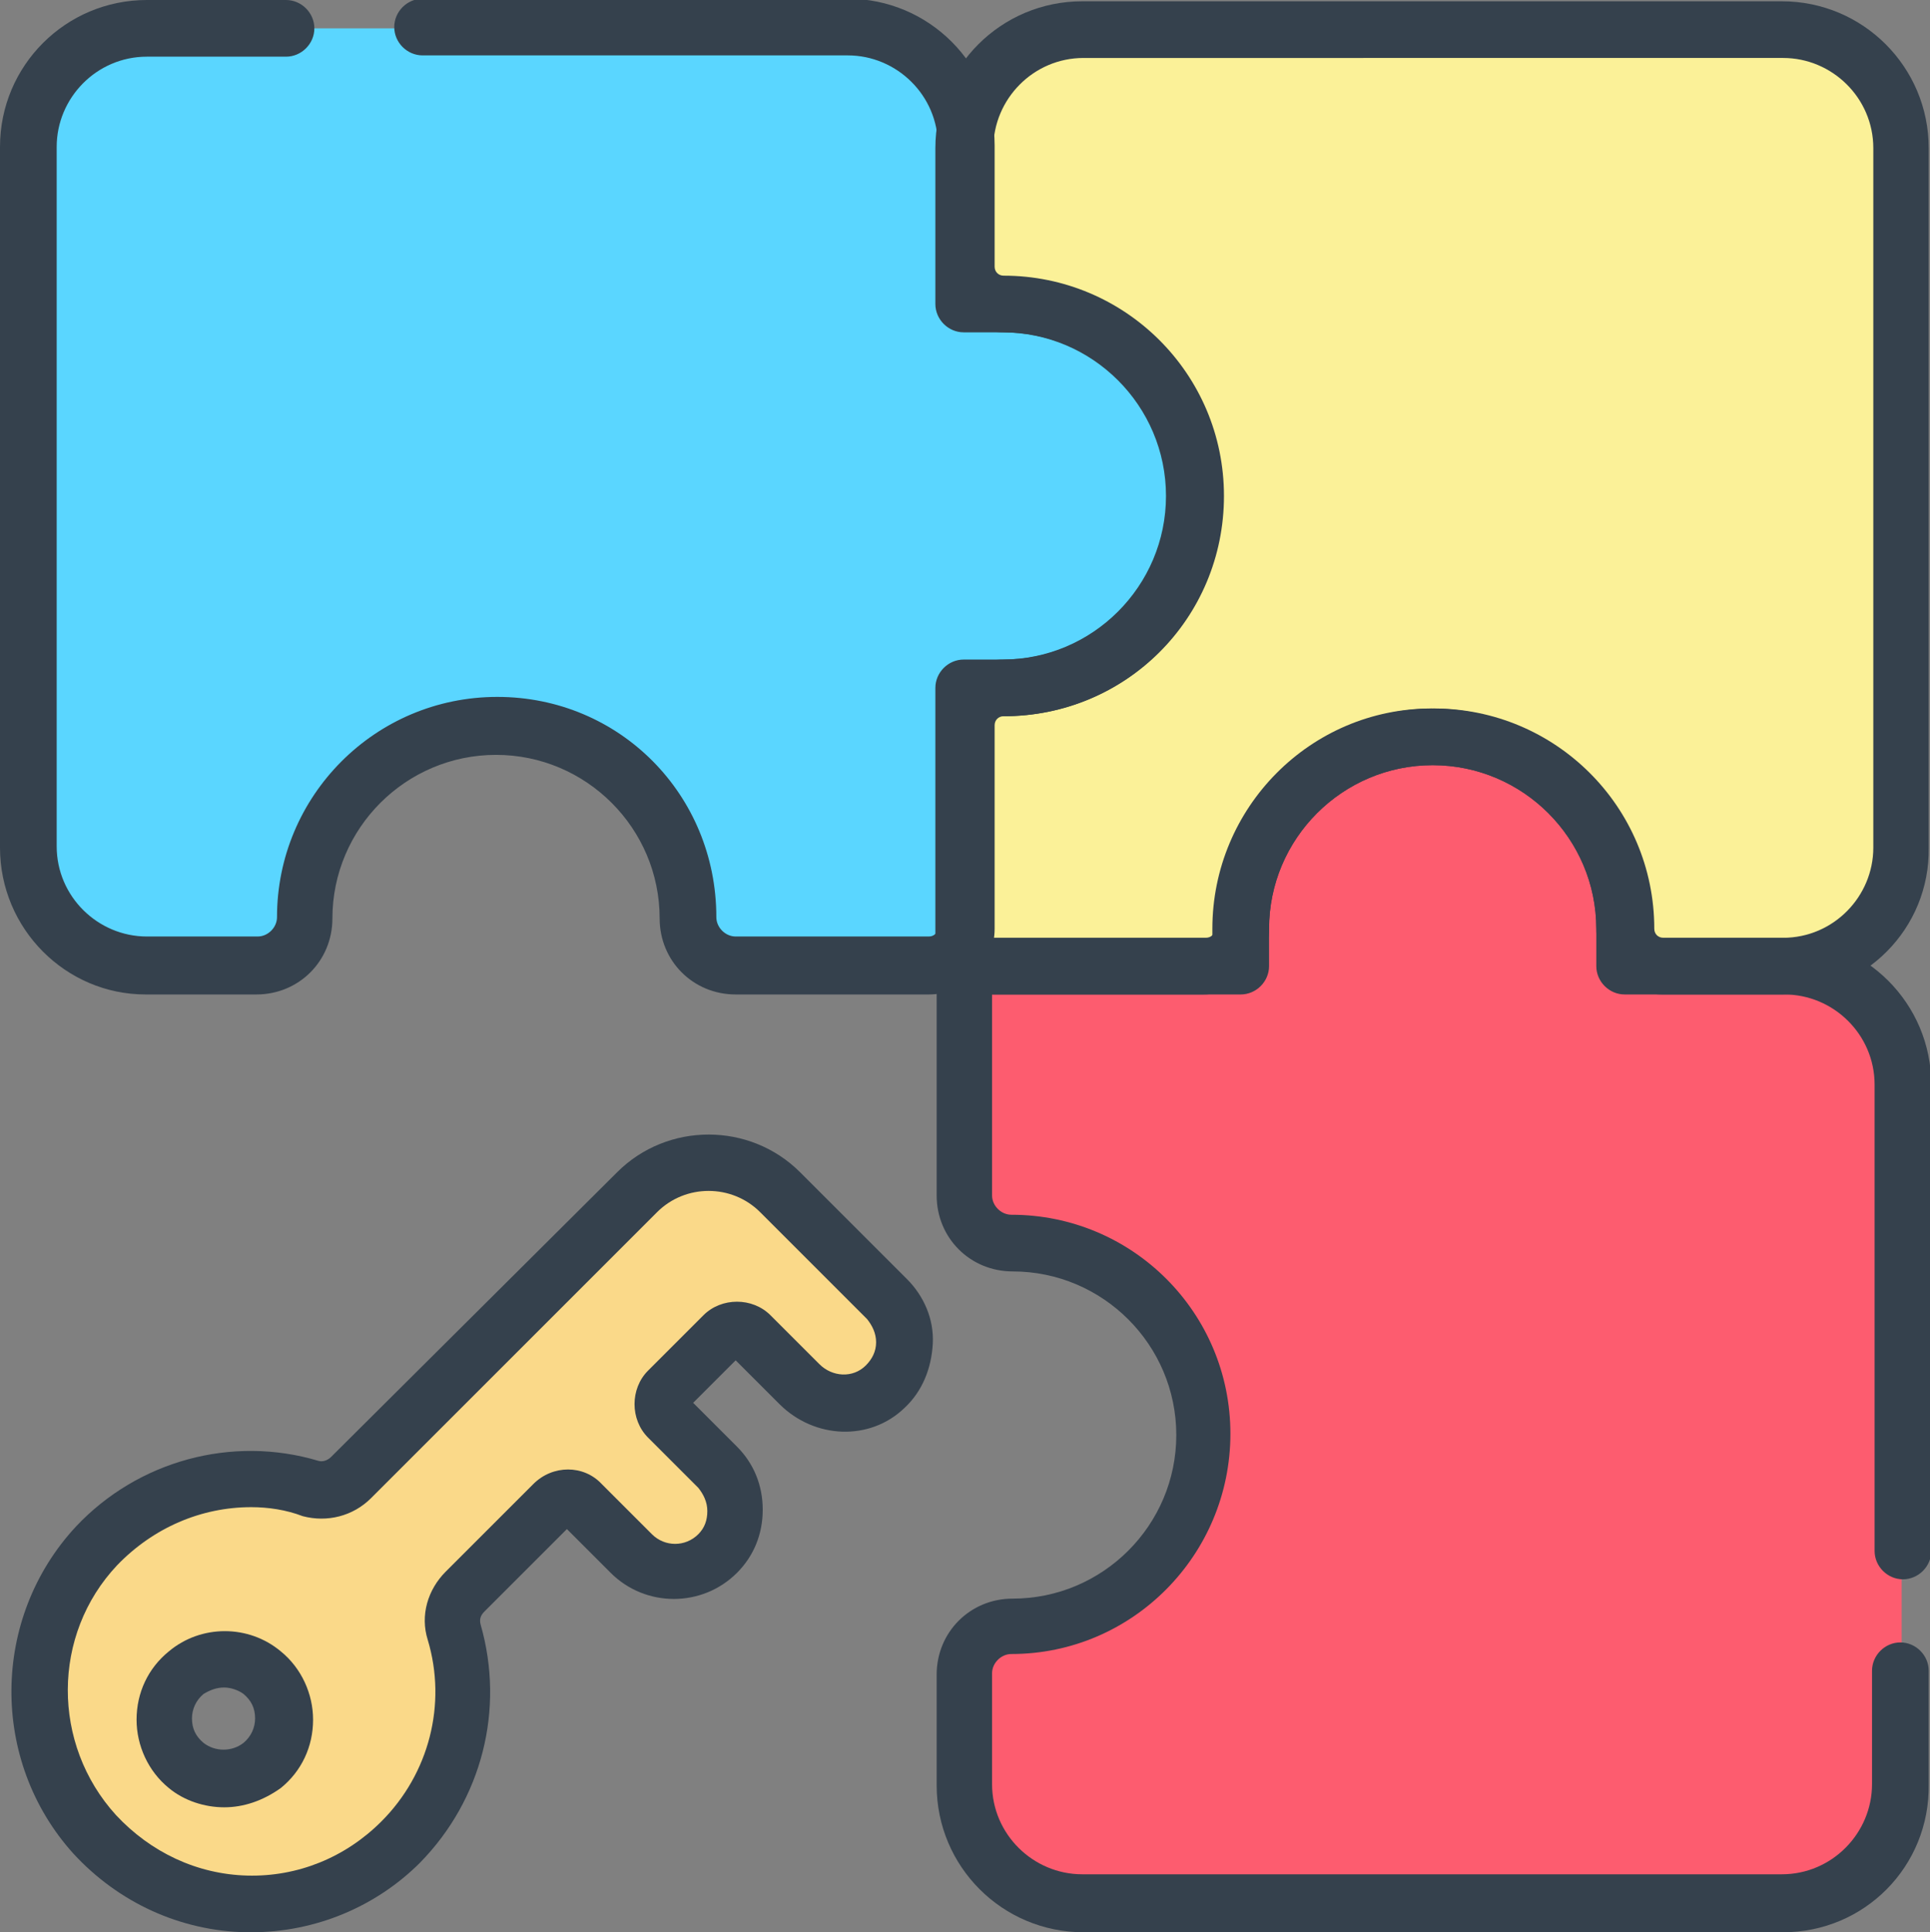 <?xml version="1.0" encoding="utf-8"?>
<!-- Generator: Adobe Illustrator 25.0.0, SVG Export Plug-In . SVG Version: 6.00 Build 0)  -->
<svg version="1.1" id="Layer_1" xmlns="http://www.w3.org/2000/svg" xmlns:xlink="http://www.w3.org/1999/xlink" x="0px" y="0px"
	 viewBox="0 0 149.8 150" style="enable-background:new 0 0 149.8 150;" xml:space="preserve">
<rect x="0" y="0" width="149.8" height="150" fill="#808080" stroke="none"/>
<style type="text/css">
	.st0{fill:#FBF198;}
	.st1{fill:#FAD989;}
	.st2{fill:#FD5C6F;}
	.st3{fill:#5AD6FF;}
	.st4{fill:#35414D;}
	.st5{fill:none;stroke:#35414D;stroke-width:4.394;stroke-linecap:round;stroke-linejoin:round;stroke-miterlimit:10;}
</style>
<g>
	<g>
		<g>
			<path class="st0" d="M111.2,88l27.2-13c5.1,0,9.2-4.1,9.2-9.2V11.5c0-5.1-4.1-9.2-9.2-9.2H84.1c-5.1,0-9.2,4.1-9.2,9.2L61.6,39.1
				l6,25.4l7.3,7.3l0,0c0,1.8,1.5,3.3,3.3,3.3L111.2,88z"/>
		</g>
		<g>
			<path class="st1" d="M55.7,113.9l-3.9-3.9c-0.6-0.6-0.6-1.5,0-2.1l4.3-4.3c0.6-0.6,1.5-0.6,2.1,0l3.8,3.8
				c1.8,1.8,4.8,1.9,6.6,0.2c2-1.8,2-4.9,0.1-6.8l-8.3-8.3c-3.1-3.1-8-3.1-11.1,0l-22.2,22.2c-0.8,0.8-2,1.1-3.1,0.8
				c-5.7-1.7-12.2-0.2-16.6,4.5c-5.9,6.2-6,16-0.2,22.4c6.4,7,17.2,7.2,23.8,0.6c4.4-4.4,5.8-10.7,4.2-16.3c-0.3-1.1,0-2.3,0.8-3.1
				l6.8-6.8c0.6-0.6,1.6-0.6,2.2,0l3.9,3.9c1.8,1.8,4.8,1.8,6.7,0l0,0C57.6,118.7,57.6,115.7,55.7,113.9z M14.4,137.1
				c-2.3-1.9-2.3-5.4,0-7.3c1.7-1.4,4.2-1.4,5.9,0c2.3,1.9,2.3,5.4,0,7.3C18.6,138.5,16.1,138.5,14.4,137.1z"/>
		</g>
		<g>
			<path class="st2" d="M126.1,72.1L126.1,72.1c0,1.6,1.3,2.9,2.9,2.9h9.4c5.1,0,9.2,4.1,9.2,9.2v54.3c0,5.1-4.1,9.2-9.2,9.2H84.1
				c-5.1,0-9.2-4.1-9.2-9.2V130c0-2,1.7-3.7,3.7-3.7l0,0c8.2,0,14.9-6.6,14.9-14.9l0,0c0-8.2-6.6-14.9-14.9-14.9l0,0
				c-2,0-3.7-1.7-3.7-3.7V77.6c0-1.4,1.2-2.6,2.6-2.6h16.1c1.6,0,2.9-1.3,2.9-2.9l0,0c0-8.2,6.6-14.9,14.9-14.9l0,0
				C119.4,57.3,126.1,63.9,126.1,72.1z"/>
		</g>
		<g>
			<path class="st3" d="M77.9,23.7L77.9,23.7c-1.6,0-2.9-1.3-2.9-2.9v-9.4c0-5.1-4.1-9.2-9.2-9.2H11.4c-5.1,0-9.2,4.1-9.2,9.2v54.3
				c0,5.1,4.1,9.2,9.2,9.2H20c2,0,3.7-1.7,3.7-3.7l0,0c0-8.2,6.6-14.9,14.9-14.9l0,0c8.2,0,14.9,6.6,14.9,14.9l0,0
				c0,2,1.7,3.7,3.7,3.7h15c1.6,0,2.9-1.3,2.9-2.9V56.3c0-1.6,1.3-2.9,2.9-2.9l0,0c8.2,0,14.9-6.6,14.9-14.9l0,0
				C92.7,30.4,86.1,23.7,77.9,23.7z"/>
		</g>
	</g>
	<g>
		<g>
			<path class="st4" d="M72.1,77.2h-15c-3.3,0-5.9-2.6-5.9-5.9c0-7-5.7-12.7-12.7-12.7s-12.7,5.7-12.7,12.7c0,3.3-2.6,5.9-5.9,5.9
				h-8.6C5.1,77.2,0,72.1,0,65.8V11.4C0,5.1,5.1,0,11.4,0h10.8c1.2,0,2.2,1,2.2,2.2s-1,2.2-2.2,2.2H11.4c-3.9,0-7,3.2-7,7v54.3
				c0,3.9,3.2,7,7,7H20c0.8,0,1.5-0.7,1.5-1.5c0-9.4,7.6-17.1,17.1-17.1s17,7.6,17,17.1c0,0.8,0.7,1.5,1.5,1.5h15
				c0.4,0,0.7-0.3,0.7-0.7V56.3c0-2.8,2.3-5.1,5.1-5.1c7,0,12.7-5.7,12.7-12.7s-5.7-12.7-12.7-12.7c-2.8,0-5.1-2.3-5.1-5.1v-9.4
				c0-3.9-3.2-7-7-7h-33c-1.2,0-2.2-1-2.2-2.2s1-2.2,2.2-2.2h33c6.3,0,11.4,5.1,11.4,11.4v9.4c0,0.4,0.3,0.7,0.7,0.7
				c9.4,0,17.1,7.6,17.1,17.1s-7.6,17.1-17.1,17.1c-0.4,0-0.7,0.3-0.7,0.7v15.8C77.2,74.9,74.9,77.2,72.1,77.2z"/>
		</g>
		<g>
			<path class="st4" d="M138.4,150H84.1c-6.3,0-11.4-5.1-11.4-11.4V130c0-3.3,2.6-5.9,5.9-5.9c7,0,12.7-5.7,12.7-12.7
				c0-7-5.7-12.7-12.7-12.7c-3.3,0-5.9-2.6-5.9-5.9V75c0-1.2,1-2.2,2.2-2.2h18.7c0.4,0,0.7-0.3,0.7-0.7c0-9.4,7.6-17.1,17-17.1
				c9.4,0,17.1,7.6,17.1,17.1c0,0.4,0.3,0.7,0.7,0.7h9.4c6.3,0,11.4,5.1,11.4,11.4v36.2c0,1.2-1,2.2-2.2,2.2s-2.2-1-2.2-2.2V84.2
				c0-3.9-3.2-7-7-7H129c-2.8,0-5.1-2.3-5.1-5.1c0-7-5.7-12.7-12.7-12.7c-7,0-12.7,5.7-12.7,12.7c0,2.8-2.3,5.1-5.1,5.1H77v15.6
				c0,0.8,0.7,1.5,1.5,1.5c9.4,0,17,7.6,17,17c0,9.4-7.6,17.1-17,17.1c-0.8,0-1.5,0.7-1.5,1.5v8.6c0,3.9,3.2,7,7,7h54.3
				c3.9,0,7-3.2,7-7v-8.8c0-1.2,1-2.2,2.2-2.2s2.2,1,2.2,2.2v8.8C149.8,144.9,144.7,150,138.4,150z"/>
		</g>
		<g>
			<path class="st4" d="M138.4,77.2h-12.3c-1.2,0-2.2-1-2.2-2.2v-2.9c0-7-5.7-12.7-12.7-12.7c-7,0-12.7,5.7-12.7,12.7V75
				c0,1.2-1,2.2-2.2,2.2H74.8c-1.2,0-2.2-1-2.2-2.2V53.4c0-1.2,1-2.2,2.2-2.2h3c7,0,12.7-5.7,12.7-12.7s-5.7-12.7-12.7-12.7h-3
				c-1.2,0-2.2-1-2.2-2.2V11.5c0-6.3,5.1-11.4,11.4-11.4h54.3c6.3,0,11.4,5.1,11.4,11.4v54.3C149.8,72.1,144.7,77.2,138.4,77.2z
				 M128.3,72.8h10.1c3.9,0,7-3.2,7-7V11.5c0-3.9-3.2-7-7-7H84.1c-3.9,0-7,3.2-7,7v10h0.8c9.4,0,17,7.6,17,17.1s-7.6,17-17,17H77
				v17.2h17.1v-0.7c0-9.4,7.6-17.1,17-17.1c9.4,0,17.1,7.6,17.1,17.1V72.8z"/>
		</g>
		<g>
			<path class="st4" d="M19.5,150c-0.1,0-0.3,0-0.4,0c-5.1-0.1-9.9-2.3-13.4-6.1c-6.5-7.2-6.4-18.3,0.2-25.4
				c4.8-5.1,12.1-7.1,18.8-5.1c0.3,0.1,0.7,0,1-0.3L47.9,91c3.9-3.9,10.3-3.9,14.2,0l8.3,8.3c1.3,1.3,2.1,3.1,2,5s-0.8,3.7-2.2,5
				c-2.7,2.6-7,2.4-9.7-0.3l-3.4-3.4l-3.3,3.3l3.4,3.4c1.3,1.3,2,3,2,4.9s-0.7,3.6-2,4.9c-2.7,2.7-7.1,2.7-9.8,0l-3.4-3.4l-6.4,6.4
				c-0.3,0.3-0.4,0.6-0.3,1c1.9,6.6,0.1,13.6-4.7,18.5C29.2,148,24.5,150,19.5,150z M19.5,117c-3.9,0-7.6,1.6-10.4,4.5
				C4,126.9,4,135.4,9,140.9c2.7,2.9,6.3,4.6,10.2,4.7c3.9,0.1,7.6-1.4,10.4-4.2c3.7-3.7,5.1-9.1,3.6-14.1c-0.6-1.9,0-3.9,1.4-5.3
				l6.8-6.8c1.5-1.5,3.9-1.5,5.3,0l3.9,3.9c1,1,2.6,1,3.6,0c0.5-0.5,0.7-1.1,0.7-1.8c0-0.7-0.3-1.3-0.7-1.8h0l-3.9-3.9
				c-1.4-1.4-1.4-3.8,0-5.2l4.3-4.3c1.4-1.4,3.8-1.4,5.2,0l3.8,3.8c1,1,2.6,1.1,3.6,0.1c0.5-0.5,0.8-1.1,0.8-1.8
				c0-0.7-0.3-1.3-0.7-1.8L59,94.1c-2.2-2.2-5.8-2.2-8,0l-22.2,22.2c-1.4,1.4-3.4,1.9-5.3,1.4C22.2,117.2,20.8,117,19.5,117z
				 M17.4,140.3c-1.5,0-3.1-0.5-4.3-1.5l0,0c-1.6-1.3-2.5-3.3-2.5-5.3c0-2.1,0.9-4,2.5-5.3c2.5-2.1,6.2-2.1,8.7,0
				c1.6,1.3,2.5,3.3,2.5,5.3c0,2.1-0.9,4-2.5,5.3C20.4,139.8,18.9,140.3,17.4,140.3z M17.4,131c-0.6,0-1.1,0.2-1.6,0.5
				c-0.6,0.5-0.9,1.2-0.9,1.9c0,0.8,0.3,1.4,0.9,1.9c0,0,0,0,0,0c0.9,0.7,2.2,0.7,3.1,0c0.6-0.5,0.9-1.2,0.9-1.9
				c0-0.8-0.3-1.4-0.9-1.9C18.5,131.2,17.9,131,17.4,131z"/>
		</g>
	</g>
</g>
</svg>

